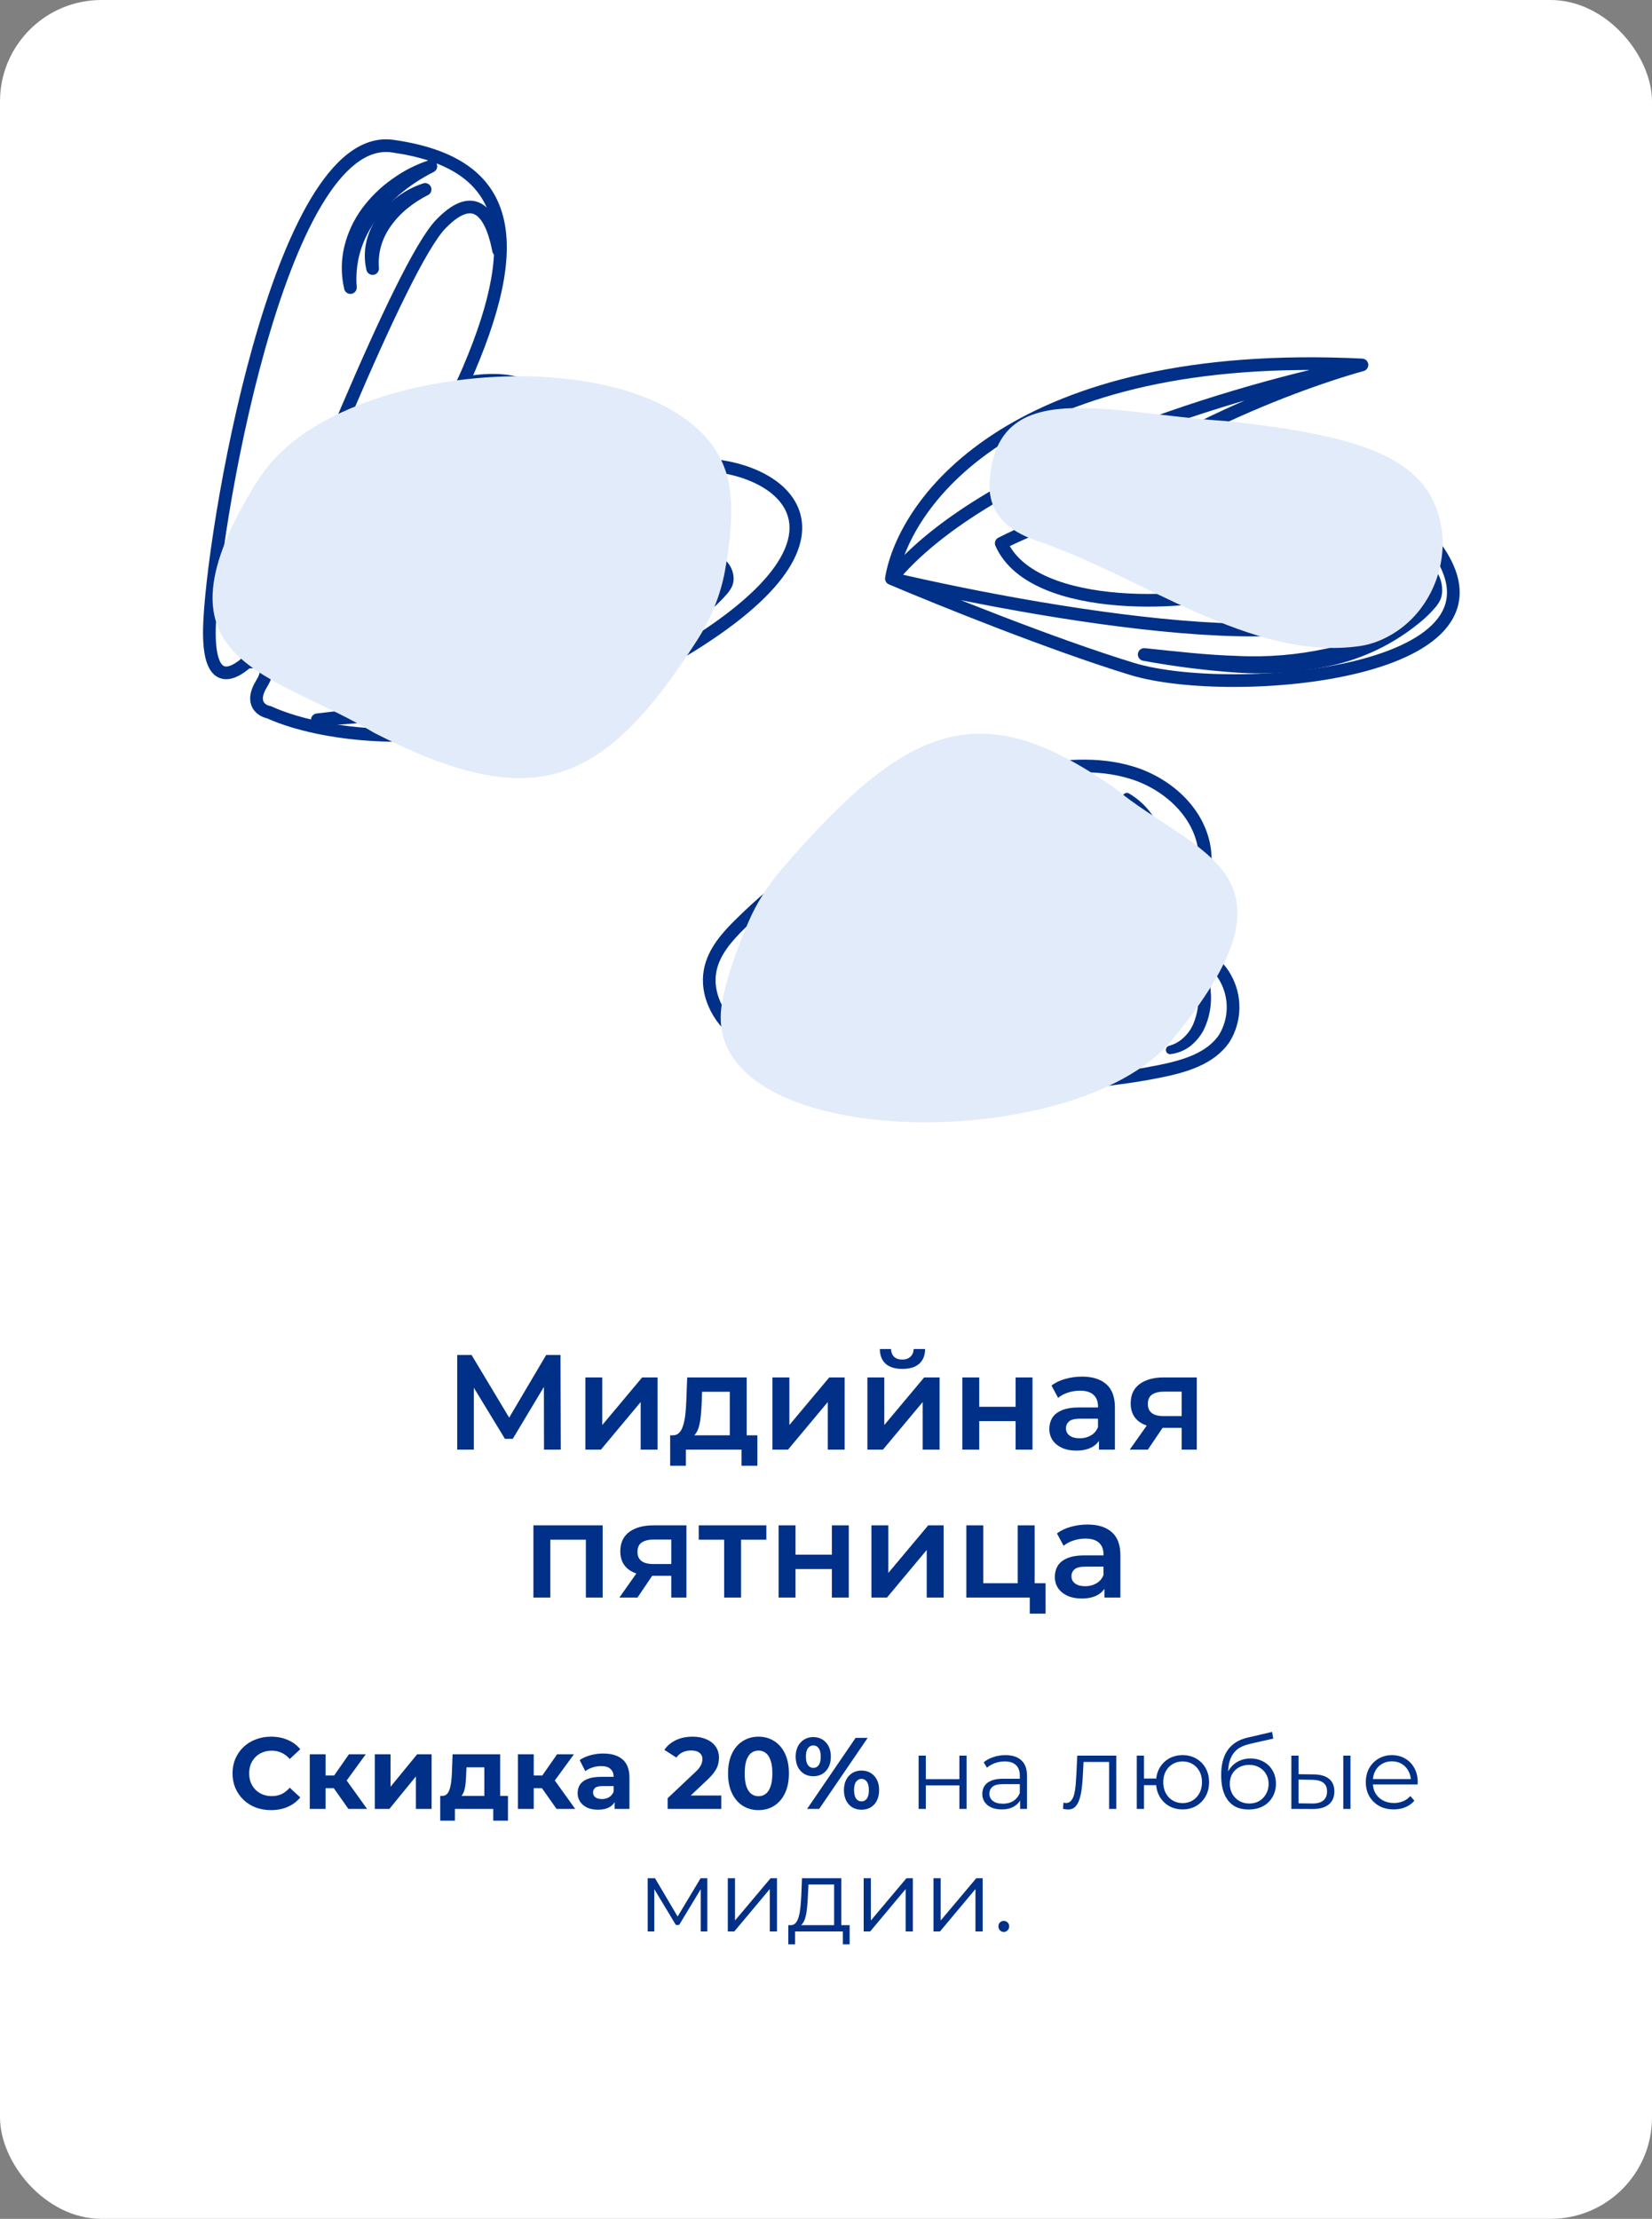 <?xml version="1.0" encoding="UTF-8"?> <svg xmlns="http://www.w3.org/2000/svg" width="391" height="525" viewBox="0 0 391 525" fill="none"><rect x="0" y="0" width="391" height="525" fill="#808080" stroke="none"/><rect width="391" height="525" rx="24" fill="white"></rect><path d="M82.889 148.026C81.768 145.187 81.178 142.167 81.147 139.115C81.15 136.083 81.672 133.073 82.689 130.217C83.691 127.346 85.065 124.618 86.777 122.105C88.507 119.537 90.514 117.166 92.762 115.036C90.204 116.833 87.941 119.018 86.057 121.512C84.111 124.009 82.577 126.801 81.512 129.782C80.455 132.765 80.004 135.929 80.185 139.089C80.38 142.237 81.306 145.297 82.889 148.026V148.026Z" fill="#003087" stroke="#003087" stroke-width="3" stroke-linecap="round" stroke-linejoin="round"></path><path d="M89.449 153.08C85.177 151.738 81.492 148.978 79.002 145.257C76.548 141.589 75.28 137.255 75.371 132.842C75.374 128.412 76.478 124.053 78.581 120.155C80.689 116.214 83.48 112.68 86.826 109.717C83.144 112.386 80.062 115.798 77.78 119.731C75.484 123.718 74.247 128.227 74.186 132.827C74.139 137.466 75.567 141.999 78.263 145.774C80.946 149.523 84.937 152.13 89.449 153.08V153.08Z" fill="#003087" stroke="#003087" stroke-width="3" stroke-linecap="round" stroke-linejoin="round"></path><path d="M82.935 68.041C82.688 64.999 83.001 61.937 83.859 59.008C84.744 56.108 86.119 53.381 87.923 50.944C89.716 48.488 91.824 46.278 94.193 44.371C96.596 42.417 99.205 40.733 101.976 39.349C99.005 40.324 96.205 41.756 93.677 43.594C91.089 45.418 88.809 47.643 86.923 50.185C85.044 52.732 83.692 55.628 82.947 58.704C82.218 61.773 82.214 64.97 82.935 68.041V68.041Z" fill="#003087" stroke="#003087" stroke-width="3" stroke-linecap="round" stroke-linejoin="round"></path><path d="M88.192 63.538C88.031 61.554 88.235 59.557 88.795 57.646C89.373 55.755 90.269 53.976 91.446 52.386C92.616 50.784 93.991 49.342 95.536 48.099C97.103 46.824 98.806 45.725 100.613 44.823C98.675 45.458 96.849 46.393 95.199 47.592C93.511 48.781 92.024 50.232 90.794 51.891C89.568 53.552 88.686 55.441 88.2 57.448C87.724 59.45 87.722 61.535 88.192 63.538V63.538Z" fill="#003087" stroke="#003087" stroke-width="3" stroke-linecap="round" stroke-linejoin="round"></path><path d="M106.949 167.081C96.322 168.576 85.691 169.654 75.105 170.31C85.715 169.052 96.329 167.93 106.754 166.149C117.293 164.522 127.727 161.917 137.776 158.404C147.828 154.917 157.05 149.992 164.771 143.985C166.726 142.521 168.483 140.934 170.008 139.252C170.71 138.432 171.1 137.526 171.132 136.64C171.164 135.754 170.837 134.925 170.189 134.25L170.957 133.932C171.631 134.699 172.027 135.596 172.117 136.557C172.178 137.057 172.109 137.576 171.912 138.091C171.668 138.579 171.354 139.057 170.975 139.515C169.45 141.268 167.69 142.932 165.727 144.477C158.021 150.719 148.675 155.838 138.427 159.431C128.236 162.984 117.638 165.56 106.949 167.081Z" fill="#003087" stroke="#003087" stroke-width="3" stroke-linecap="round" stroke-linejoin="round"></path><path d="M117.994 59.187C116.83 53.097 113.571 43.392 104.273 53.085C94.976 62.777 69.89 125.726 58.51 155.989" stroke="#003087" stroke-width="3" stroke-linecap="round" stroke-linejoin="round"></path><path d="M142.385 112.096C153.584 111.125 173.414 118.231 161.882 131.574C150.208 145.083 130.953 158.74 63.973 158.987" stroke="#003087" stroke-width="3" stroke-linecap="round" stroke-linejoin="round"></path><path d="M49.561 148.781L48.061 148.752L48.061 148.752L49.561 148.781ZM58.854 156.307L57.831 155.21C58.317 154.757 59.043 154.678 59.615 155.015C60.187 155.352 60.47 156.025 60.309 156.67L58.854 156.307ZM92.911 34.573L93.12 33.088L92.911 34.573ZM110.902 87.539L109.523 86.949L109.523 86.949L110.902 87.539ZM90.422 121.034L90.859 122.468C90.236 122.658 89.561 122.424 89.19 121.889C88.818 121.354 88.834 120.64 89.23 120.122L90.422 121.034ZM164.117 109.957L164.074 108.458L164.074 108.458L164.117 109.957ZM156.39 156.995L155.659 155.685L155.659 155.685L156.39 156.995ZM63.665 168.526L63.941 167.052C64.062 167.074 64.179 167.111 64.291 167.163L63.665 168.526ZM61.943 161.727L63.219 162.516L63.219 162.516L61.943 161.727ZM58.769 156.656L58.931 158.147C58.446 158.2 57.966 158.013 57.644 157.648C57.321 157.282 57.197 156.782 57.31 156.308L58.769 156.656ZM51.061 148.81C50.999 152.023 51.274 154.207 51.721 155.625C52.17 157.046 52.714 157.48 53.045 157.617C53.396 157.762 53.972 157.769 54.885 157.342C55.782 156.922 56.795 156.176 57.831 155.21L59.877 157.405C58.725 158.478 57.45 159.454 56.156 160.059C54.876 160.658 53.355 160.992 51.898 160.389C50.421 159.778 49.447 158.387 48.86 156.527C48.273 154.664 47.997 152.111 48.061 148.752L51.061 148.81ZM92.702 36.059C89.825 35.654 87.019 36.564 84.232 38.711C81.42 40.876 78.697 44.253 76.098 48.608C70.902 57.312 66.407 69.572 62.713 82.718C55.325 109.009 51.262 138.381 51.061 148.81L48.061 148.752C48.268 138.006 52.387 108.375 59.825 81.907C63.543 68.674 68.123 56.114 73.522 47.07C76.22 42.549 79.174 38.82 82.401 36.334C85.654 33.829 89.25 32.544 93.12 33.088L92.702 36.059ZM109.523 86.949C116.461 70.718 118.496 58.881 115.818 50.745C113.216 42.838 105.947 37.922 92.702 36.059L93.12 33.088C106.862 35.022 115.544 40.316 118.668 49.807C121.716 59.068 119.254 71.816 112.281 88.129L109.523 86.949ZM89.23 120.122C97.217 109.678 104.758 98.097 109.523 86.949L112.281 88.129C107.379 99.597 99.675 111.402 91.613 121.945L89.23 120.122ZM89.984 119.599C111.239 113.117 144.712 109.012 164.074 108.458L164.16 111.457C144.972 112.006 111.782 116.087 90.859 122.468L89.984 119.599ZM164.074 108.458C169.481 108.303 175.163 109.349 179.81 111.525C184.437 113.692 188.25 117.09 189.465 121.75C190.691 126.453 189.144 131.949 184.128 138.004C179.114 144.054 170.499 150.847 157.12 158.306L155.659 155.685C168.886 148.311 177.141 141.733 181.818 136.09C186.491 130.45 187.454 125.929 186.562 122.506C185.659 119.041 182.729 116.205 178.538 114.242C174.369 112.29 169.161 111.314 164.16 111.457L164.074 108.458ZM157.12 158.306C114.138 182.269 76.65 176.136 63.04 169.889L64.291 167.163C77.023 173.006 113.504 179.188 155.659 155.685L157.12 158.306ZM63.389 170C62.246 169.786 60.596 169.072 59.737 167.443C58.825 165.711 59.083 163.502 60.667 160.939L63.219 162.516C61.933 164.597 62.168 165.621 62.391 166.044C62.669 166.571 63.315 166.934 63.941 167.052L63.389 170ZM60.667 160.939C61.315 159.889 61.469 159.246 61.475 158.914C61.479 158.666 61.411 158.588 61.323 158.515C61.172 158.391 60.869 158.252 60.38 158.173C59.91 158.097 59.388 158.097 58.931 158.147L58.607 155.164C59.277 155.092 60.074 155.085 60.858 155.211C61.624 155.335 62.511 155.607 63.232 156.201C64.014 156.846 64.496 157.792 64.474 158.969C64.454 160.061 64.005 161.243 63.219 162.516L60.667 160.939ZM57.31 156.308C57.338 156.189 57.368 156.068 57.398 155.945L60.309 156.67C60.281 156.783 60.254 156.894 60.228 157.003L57.31 156.308Z" fill="#003087"></path><path d="M126.928 105.05C133.841 90.545 120.384 89.231 112.501 90.234C97.879 104.805 72.123 134.55 88.4 138.19C108.747 142.741 118.287 123.181 126.928 105.05Z" fill="white" stroke="#003087" stroke-width="3" stroke-linecap="round" stroke-linejoin="round"></path><path d="M110.998 104.195C112.761 101.679 114.967 99.384 117.077 97.514C117.914 96.772 117.212 95.438 116.21 95.934C112.158 97.941 109.752 100.742 108.422 103.655C107.915 104.764 110.299 105.194 110.998 104.195Z" fill="#003087" stroke="#003087" stroke-width="3" stroke-linecap="round" stroke-linejoin="round"></path><path d="M210.977 136.887C222.074 141.602 249.005 152.48 267.95 158.276C291.632 165.521 363.365 159.484 338.996 128.434C322.454 107.356 283.735 114.598 258.512 123.598M210.977 136.887C214.066 118.372 240.665 82.343 322.35 86.345M210.977 136.887C233.629 109.425 294.664 91.75 322.35 86.345M210.977 136.887C250.218 146.087 327.91 158.966 324.753 136.887C321.595 114.807 279.277 118.828 258.512 123.598M322.35 86.345C304.732 91.232 264.896 106.493 246.499 128.434C249.939 126.867 254.01 125.204 258.512 123.598" stroke="#003087" stroke-width="3" stroke-linecap="round" stroke-linejoin="round"></path><path d="M276.304 120.011C265.414 116.282 245.548 124.154 236.977 128.557C244.54 145.648 283.867 143.317 295.212 138.656C306.557 133.995 289.918 124.672 276.304 120.011Z" fill="white" stroke="#003087" stroke-width="3" stroke-linecap="round" stroke-linejoin="round"></path><path d="M270.814 154.86C278.071 156.196 285.397 157.126 292.759 157.645C300.165 158.148 307.605 157.597 314.855 156.006C322.149 154.387 328.968 151.097 334.773 146.393C336.248 145.239 337.595 143.93 338.791 142.489C339.09 142.109 339.347 141.698 339.557 141.262C339.737 140.792 339.832 140.294 339.836 139.79C339.861 138.827 339.673 137.869 339.284 136.987C338.478 135.245 337.157 133.792 335.499 132.825C333.914 131.876 332.23 131.102 330.478 130.517C332.182 131.197 333.814 132.048 335.348 133.055C336.865 134.05 338.045 135.48 338.733 137.157C339.113 137.943 339.26 138.821 339.158 139.687C339.056 140.554 338.709 141.373 338.158 142.049C336.968 143.42 335.629 144.654 334.167 145.73C328.373 150.199 321.657 153.322 314.506 154.873C307.355 156.451 300.024 157.062 292.711 156.69C285.461 156.491 278.142 155.608 270.814 154.86Z" fill="#003087" stroke="#003087" stroke-width="3" stroke-linecap="round" stroke-linejoin="round"></path><path d="M283.92 134.8C280.904 135.386 277.723 135.505 274.906 135.386C273.789 135.338 273.367 136.786 274.433 137.125C278.742 138.495 282.418 138.15 285.399 136.978C286.533 136.532 285.116 134.567 283.92 134.8Z" fill="#003087" stroke="#003087" stroke-width="3" stroke-linecap="round" stroke-linejoin="round"></path><path d="M276.983 221.588C281.696 223.228 287.68 227.013 290.041 231.405C291.267 233.59 291.89 236.061 291.846 238.566C291.802 241.071 291.092 243.519 289.79 245.66C286.503 250.563 280.226 252.326 274.448 253.494C245.354 259.333 210.08 256.547 181.084 248.13" fill="white"></path><path d="M276.983 221.588C281.696 223.228 287.68 227.013 290.041 231.405C291.267 233.59 291.89 236.061 291.846 238.566C291.802 241.071 291.092 243.519 289.79 245.66C286.503 250.563 280.226 252.326 274.448 253.494C245.354 259.333 210.08 256.547 181.084 248.13" stroke="#003087" stroke-width="3" stroke-linecap="round" stroke-linejoin="round"></path><path d="M174.308 244.316C169.941 240.846 167.034 235.136 168.074 229.645C168.919 225.194 172.118 221.598 175.38 218.421C193.804 200.311 217.094 187.947 242.418 182.834C250.879 181.142 259.771 180.292 268.022 182.868C276.272 185.443 283.635 192.027 285.033 200.546C286.432 209.064 281.283 218.036 274.228 223.367C267.173 228.698 258.472 231.293 249.978 233.794L203.711 247.37C193.605 250.376 183.116 251.333 174.308 244.316Z" fill="white" stroke="#003087" stroke-width="3" stroke-linecap="round" stroke-linejoin="round"></path><path d="M266.717 188.604C269.945 190.951 272.276 194.329 273.324 198.18C274.357 201.976 274.198 205.998 272.869 209.701C271.609 213.443 269.44 216.814 266.556 219.511C263.656 222.243 260.294 224.437 256.627 225.992C260.495 224.781 264.067 222.773 267.112 220.097C270.184 217.379 272.509 213.92 273.867 210.05C275.222 206.143 275.302 201.907 274.095 197.952C272.892 194.023 270.259 190.687 266.717 188.604V188.604Z" fill="#003087" stroke="#003087" stroke-width="2" stroke-linecap="round" stroke-linejoin="round"></path><path d="M266.735 201.354C266.877 204.071 266.519 206.791 265.679 209.378C264.815 211.94 263.52 214.334 261.85 216.459C260.189 218.602 258.254 220.516 256.094 222.154C253.903 223.834 251.534 225.267 249.03 226.429C251.701 225.637 254.233 224.433 256.534 222.86C258.887 221.302 260.975 219.378 262.721 217.161C264.461 214.941 265.74 212.395 266.484 209.673C267.212 206.957 267.298 204.109 266.735 201.354V201.354Z" fill="#003087" stroke="#003087" stroke-width="2" stroke-linecap="round" stroke-linejoin="round"></path><path d="M259.134 189.045C260.376 190.277 261.548 191.578 262.646 192.941C263.726 194.284 264.641 195.719 265.677 197.216C265.379 195.412 264.616 193.717 263.464 192.297C262.346 190.836 260.848 189.711 259.134 189.045V189.045Z" fill="#003087" stroke="#003087" stroke-width="2" stroke-linecap="round" stroke-linejoin="round"></path><path d="M253.738 194.147C255.218 195.786 256.157 197.841 256.429 200.032C256.756 202.176 256.616 204.365 256.018 206.449C255.383 208.55 254.488 210.563 253.354 212.442C252.246 214.364 250.918 216.183 249.773 218.094C251.322 216.465 252.74 214.716 254.012 212.862C255.326 211.002 256.334 208.943 256.997 206.765C257.649 204.529 257.725 202.165 257.217 199.893C256.948 198.79 256.515 197.733 255.932 196.759C255.383 195.75 254.637 194.862 253.738 194.147Z" fill="#003087" stroke="#003087" stroke-width="2" stroke-linecap="round" stroke-linejoin="round"></path><path d="M180.442 238.603C182.014 239.92 183.838 240.903 185.803 241.492C187.777 242.056 189.82 242.343 191.873 242.347C195.954 242.205 200.004 241.576 203.936 240.472C207.849 239.475 211.78 238.51 215.687 237.484C219.595 236.457 223.5 235.388 227.375 234.228C223.395 234.97 219.437 235.83 215.489 236.707C211.541 237.584 207.626 238.539 203.628 239.443C199.776 240.559 195.814 241.258 191.812 241.526C187.808 241.781 183.826 240.757 180.442 238.603V238.603Z" fill="#003087" stroke="#003087" stroke-width="2" stroke-linecap="round" stroke-linejoin="round"></path><path d="M205.099 233.407C207.142 233.654 209.2 233.768 211.258 233.746C215.368 233.742 219.466 233.291 223.478 232.4C225.483 231.95 227.454 231.363 229.379 230.643C227.348 230.961 225.336 231.312 223.325 231.609C221.315 231.905 219.295 232.185 217.277 232.41C215.258 232.634 213.234 232.83 211.201 233.009C209.168 233.188 207.141 233.244 205.099 233.407Z" fill="#003087" stroke="#003087" stroke-width="2" stroke-linecap="round" stroke-linejoin="round"></path><path d="M210.02 245.533C216.363 247.276 222.799 248.663 229.297 249.687C235.835 250.702 242.485 250.782 249.047 249.925C255.649 249.046 261.956 246.646 267.472 242.913C268.87 242.001 270.167 240.942 271.339 239.754C271.634 239.439 271.894 239.093 272.114 238.722C272.31 238.319 272.432 237.883 272.474 237.437C272.571 236.583 272.477 235.718 272.199 234.905C271.617 233.296 270.554 231.904 269.156 230.918C267.821 229.954 266.385 229.138 264.874 228.484C266.335 229.219 267.719 230.099 269.005 231.112C270.275 232.111 271.214 233.471 271.697 235.014C271.974 235.741 272.037 236.531 271.88 237.293C271.723 238.055 271.352 238.756 270.811 239.314C269.649 240.44 268.366 241.434 266.985 242.277C261.497 245.803 255.293 248.062 248.823 248.892C242.351 249.745 235.794 249.727 229.327 248.836C222.904 248.104 216.472 246.759 210.02 245.533Z" fill="#003087" stroke="#003087" stroke-width="2" stroke-linecap="round" stroke-linejoin="round"></path><path d="M215.533 244.222C220.639 246.008 225.951 247.138 231.342 247.584C234.041 247.837 236.753 247.898 239.46 247.765C242.17 247.664 244.871 247.383 247.544 246.925C252.907 245.993 258.103 244.277 262.964 241.83C264.227 241.244 265.36 240.413 266.3 239.387C267.24 238.36 267.967 237.157 268.44 235.849C268.868 234.515 268.778 233.069 268.189 231.798C267.912 231.169 267.496 230.612 266.971 230.17C266.446 229.727 265.827 229.41 265.16 229.244C265.79 229.457 266.365 229.807 266.844 230.267C267.324 230.727 267.697 231.287 267.936 231.908C268.436 233.122 268.462 234.481 268.007 235.713C267.004 238.159 265.076 240.11 262.644 241.144C260.221 242.273 257.73 243.247 255.184 244.059C252.633 244.835 250.037 245.455 247.411 245.916C242.141 246.844 236.779 247.139 231.439 246.793C226.064 246.473 220.735 245.611 215.533 244.222V244.222Z" fill="#003087" stroke="#003087" stroke-width="2" stroke-linecap="round" stroke-linejoin="round"></path><path d="M272.567 224.787C275.435 225.341 278.421 225.818 280.806 227.401C281.983 228.155 282.941 229.203 283.588 230.441C284.165 231.727 284.488 233.113 284.538 234.521C284.853 237.378 284.412 240.267 283.258 242.899C282.653 244.21 281.787 245.383 280.711 246.346C279.644 247.337 278.349 248.051 276.94 248.423C278.421 248.245 279.831 247.684 281.029 246.795C282.226 245.853 283.22 244.679 283.952 243.343C285.299 240.612 285.852 237.557 285.549 234.527C285.485 232.975 285.105 231.453 284.431 230.054C283.699 228.662 282.573 227.517 281.194 226.761C278.524 225.406 275.561 224.728 272.567 224.787V224.787Z" fill="#003087" stroke="#003087" stroke-width="2" stroke-linecap="round" stroke-linejoin="round"></path><path d="M182.27 217.232C180.714 218.765 179.644 220.723 179.195 222.86C178.693 225.03 178.828 227.298 179.584 229.392C180.341 231.486 181.686 233.317 183.459 234.664C185.163 236.028 187.234 236.855 189.408 237.038C187.386 236.476 185.523 235.45 183.966 234.043C182.434 232.681 181.268 230.956 180.573 229.027C179.878 227.098 179.677 225.026 179.988 222.999C180.294 220.927 181.075 218.953 182.27 217.232V217.232Z" fill="#003087" stroke="#003087" stroke-width="2" stroke-linecap="round" stroke-linejoin="round"></path><g style="mix-blend-mode:darken"><path d="M277.283 246.178C310.591 205.985 283.136 202.481 263.691 186.367C232.272 164.511 215.211 170.528 184.987 205.707C181.763 209.459 179.046 213.68 177.103 218.229C173.697 226.203 171.713 232.518 170.869 237.452C164.829 272.763 254.425 273.761 277.283 246.178V246.178Z" fill="#E2EBF9"></path></g><g style="mix-blend-mode:darken"><path d="M59.715 115.764C34.872 157.095 64.401 158.87 88.682 173.464C126.258 192.637 142.668 186.261 164.953 151.559C168.169 146.551 170.525 140.917 171.59 135.061C173.084 126.849 173.382 120.544 172.758 115.798C168.024 79.82 84.935 82.037 62.974 110.926C61.874 112.372 60.787 113.981 59.715 115.764Z" fill="#E2EBF9"></path></g><g style="mix-blend-mode:darken"><path d="M234.233 113.831C235.899 88.882 261.59 97.713 289.857 99.602C323.133 103.032 336.459 108.735 340.43 121.668C343.572 131.904 339.261 143.781 330.265 149.587C327.398 151.436 324.591 152.469 321.873 152.863C296.163 156.587 270.017 136.198 245.384 127.945C238.49 125.635 233.73 121.354 234.233 113.831Z" fill="#E2EBF9"></path></g><path d="M108.215 343V320.6H111.607L121.431 336.952H119.607L129.271 320.6H132.663L132.727 343H128.759L128.727 326.776H129.559L121.367 340.44H119.511L111.191 326.776H112.151V343H108.215ZM138.547 343V325.912H142.547V337.176L151.987 325.912H155.635V343H151.635V331.736L142.227 343H138.547ZM172.728 341.144V329.304H166.168L166.072 332.056C166.029 333.037 165.965 333.987 165.88 334.904C165.795 335.8 165.656 336.632 165.464 337.4C165.272 338.147 164.995 338.765 164.632 339.256C164.269 339.747 163.789 340.067 163.192 340.216L159.224 339.608C159.864 339.608 160.376 339.405 160.76 339C161.165 338.573 161.475 337.997 161.688 337.272C161.923 336.525 162.093 335.683 162.2 334.744C162.307 333.784 162.381 332.792 162.424 331.768L162.648 325.912H176.728V341.144H172.728ZM158.616 346.808V339.608H179.256V346.808H175.512V343H162.328V346.808H158.616ZM182.829 343V325.912H186.829V337.176L196.269 325.912H199.917V343H195.917V331.736L186.509 343H182.829ZM205.297 343V325.912H209.297V337.176L218.737 325.912H222.385V343H218.385V331.736L208.977 343H205.297ZM213.585 323.896C211.879 323.896 210.567 323.501 209.649 322.712C208.732 321.901 208.263 320.728 208.241 319.192H210.897C210.919 319.96 211.153 320.568 211.601 321.016C212.071 321.464 212.721 321.688 213.553 321.688C214.364 321.688 215.004 321.464 215.473 321.016C215.964 320.568 216.22 319.96 216.241 319.192H218.961C218.94 320.728 218.46 321.901 217.521 322.712C216.604 323.501 215.292 323.896 213.585 323.896ZM227.766 343V325.912H231.766V332.856H240.374V325.912H244.374V343H240.374V336.248H231.766V343H227.766ZM260.103 343V339.544L259.879 338.808V332.76C259.879 331.587 259.527 330.68 258.823 330.04C258.119 329.379 257.052 329.048 255.623 329.048C254.663 329.048 253.714 329.197 252.775 329.496C251.858 329.795 251.079 330.211 250.439 330.744L248.871 327.832C249.788 327.128 250.876 326.605 252.135 326.264C253.415 325.901 254.738 325.72 256.103 325.72C258.578 325.72 260.487 326.317 261.831 327.512C263.196 328.685 263.879 330.509 263.879 332.984V343H260.103ZM254.727 343.224C253.447 343.224 252.327 343.011 251.367 342.584C250.407 342.136 249.66 341.528 249.127 340.76C248.615 339.971 248.359 339.085 248.359 338.104C248.359 337.144 248.583 336.28 249.031 335.512C249.5 334.744 250.258 334.136 251.303 333.688C252.348 333.24 253.735 333.016 255.463 333.016H260.423V335.672H255.751C254.386 335.672 253.468 335.896 252.999 336.344C252.53 336.771 252.295 337.304 252.295 337.944C252.295 338.669 252.583 339.245 253.159 339.672C253.735 340.099 254.535 340.312 255.559 340.312C256.54 340.312 257.415 340.088 258.183 339.64C258.972 339.192 259.538 338.531 259.879 337.656L260.551 340.056C260.167 341.059 259.474 341.837 258.471 342.392C257.49 342.947 256.242 343.224 254.727 343.224ZM279.677 343V337.176L280.253 337.848H275.133C272.786 337.848 270.941 337.357 269.597 336.376C268.274 335.373 267.613 333.933 267.613 332.056C267.613 330.051 268.317 328.525 269.725 327.48C271.154 326.435 273.053 325.912 275.421 325.912H283.261V343H279.677ZM267.389 343L271.997 336.472H276.093L271.677 343H267.389ZM279.677 335.896V328.216L280.253 329.272H275.549C274.311 329.272 273.351 329.507 272.669 329.976C272.007 330.424 271.677 331.16 271.677 332.184C271.677 334.104 272.925 335.064 275.421 335.064H280.253L279.677 335.896ZM126.251 378V360.912H142.635V378H138.667V363.376L139.595 364.304H129.323L130.251 363.376V378H126.251ZM158.88 378V372.176L159.456 372.848H154.336C151.989 372.848 150.144 372.357 148.8 371.376C147.477 370.373 146.816 368.933 146.816 367.056C146.816 365.051 147.52 363.525 148.928 362.48C150.357 361.435 152.256 360.912 154.624 360.912H162.464V378H158.88ZM146.592 378L151.2 371.472H155.296L150.88 378H146.592ZM158.88 370.896V363.216L159.456 364.272H154.752C153.514 364.272 152.554 364.507 151.872 364.976C151.21 365.424 150.88 366.16 150.88 367.184C150.88 369.104 152.128 370.064 154.624 370.064H159.456L158.88 370.896ZM171.396 378V363.344L172.324 364.304H165.38V360.912H181.38V364.304H174.468L175.396 363.344V378H171.396ZM184.282 378V360.912H188.282V367.856H196.89V360.912H200.89V378H196.89V371.248H188.282V378H184.282ZM206.251 378V360.912H210.251V372.176L219.691 360.912H223.339V378H219.339V366.736L209.931 378H206.251ZM228.719 378V360.912H232.719V374.608H240.879V360.912H244.879V378H228.719ZM243.727 381.808V377.904L244.655 378H240.879V374.608H247.471V381.808H243.727ZM261.4 378V374.544L261.176 373.808V367.76C261.176 366.587 260.824 365.68 260.12 365.04C259.416 364.379 258.349 364.048 256.92 364.048C255.96 364.048 255.01 364.197 254.072 364.496C253.154 364.795 252.376 365.211 251.736 365.744L250.168 362.832C251.085 362.128 252.173 361.605 253.432 361.264C254.712 360.901 256.034 360.72 257.4 360.72C259.874 360.72 261.784 361.317 263.128 362.512C264.493 363.685 265.176 365.509 265.176 367.984V378H261.4ZM256.024 378.224C254.744 378.224 253.624 378.011 252.664 377.584C251.704 377.136 250.957 376.528 250.424 375.76C249.912 374.971 249.656 374.085 249.656 373.104C249.656 372.144 249.88 371.28 250.328 370.512C250.797 369.744 251.554 369.136 252.6 368.688C253.645 368.24 255.032 368.016 256.76 368.016H261.72V370.672H257.048C255.682 370.672 254.765 370.896 254.296 371.344C253.826 371.771 253.592 372.304 253.592 372.944C253.592 373.669 253.88 374.245 254.456 374.672C255.032 375.099 255.832 375.312 256.856 375.312C257.837 375.312 258.712 375.088 259.48 374.64C260.269 374.192 260.834 373.531 261.176 372.656L261.848 375.056C261.464 376.059 260.77 376.837 259.768 377.392C258.786 377.947 257.538 378.224 256.024 378.224Z" fill="#003087"></path><path d="M64.134 428.288C62.838 428.288 61.63 428.08 60.51 427.664C59.406 427.232 58.446 426.624 57.63 425.84C56.814 425.056 56.174 424.136 55.71 423.08C55.262 422.024 55.038 420.864 55.038 419.6C55.038 418.336 55.262 417.176 55.71 416.12C56.174 415.064 56.814 414.144 57.63 413.36C58.462 412.576 59.43 411.976 60.534 411.56C61.638 411.128 62.846 410.912 64.158 410.912C65.614 410.912 66.926 411.168 68.094 411.68C69.278 412.176 70.27 412.912 71.07 413.888L68.574 416.192C67.998 415.536 67.358 415.048 66.654 414.728C65.95 414.392 65.182 414.224 64.35 414.224C63.566 414.224 62.846 414.352 62.19 414.608C61.534 414.864 60.966 415.232 60.486 415.712C60.006 416.192 59.63 416.76 59.358 417.416C59.102 418.072 58.974 418.8 58.974 419.6C58.974 420.4 59.102 421.128 59.358 421.784C59.63 422.44 60.006 423.008 60.486 423.488C60.966 423.968 61.534 424.336 62.19 424.592C62.846 424.848 63.566 424.976 64.35 424.976C65.182 424.976 65.95 424.816 66.654 424.496C67.358 424.16 67.998 423.656 68.574 422.984L71.07 425.288C70.27 426.264 69.278 427.008 68.094 427.52C66.926 428.032 65.606 428.288 64.134 428.288ZM82.46 428L78.14 421.88L81.188 420.08L86.876 428H82.46ZM73.316 428V415.088H77.06V428H73.316ZM75.956 423.104V420.104H80.468V423.104H75.956ZM81.548 421.976L78.044 421.592L82.58 415.088H86.564L81.548 421.976ZM88.714 428V415.088H92.434V422.768L98.722 415.088H102.154V428H98.434V420.32L92.17 428H88.714ZM114.633 426.32V418.16H110.409L110.337 419.816C110.305 420.504 110.265 421.16 110.217 421.784C110.169 422.408 110.073 422.976 109.929 423.488C109.801 423.984 109.609 424.408 109.353 424.76C109.097 425.096 108.753 425.328 108.321 425.456L104.625 424.928C105.089 424.928 105.465 424.792 105.753 424.52C106.041 424.232 106.265 423.84 106.425 423.344C106.585 422.832 106.705 422.256 106.785 421.616C106.865 420.96 106.921 420.272 106.953 419.552L107.121 415.088H118.377V426.32H114.633ZM104.193 430.784V424.928H120.225V430.784H116.745V428H107.673V430.784H104.193ZM131.725 428L127.405 421.88L130.453 420.08L136.141 428H131.725ZM122.581 428V415.088H126.325V428H122.581ZM125.221 423.104V420.104H129.733V423.104H125.221ZM130.813 421.976L127.309 421.592L131.845 415.088H135.829L130.813 421.976ZM145.473 428V425.48L145.233 424.928V420.416C145.233 419.616 144.985 418.992 144.489 418.544C144.009 418.096 143.265 417.872 142.257 417.872C141.569 417.872 140.889 417.984 140.217 418.208C139.561 418.416 139.001 418.704 138.537 419.072L137.193 416.456C137.897 415.96 138.745 415.576 139.737 415.304C140.729 415.032 141.737 414.896 142.761 414.896C144.729 414.896 146.257 415.36 147.345 416.288C148.433 417.216 148.977 418.664 148.977 420.632V428H145.473ZM141.537 428.192C140.529 428.192 139.665 428.024 138.945 427.688C138.225 427.336 137.673 426.864 137.289 426.272C136.905 425.68 136.713 425.016 136.713 424.28C136.713 423.512 136.897 422.84 137.265 422.264C137.649 421.688 138.249 421.24 139.065 420.92C139.881 420.584 140.945 420.416 142.257 420.416H145.689V422.6H142.665C141.785 422.6 141.177 422.744 140.841 423.032C140.521 423.32 140.361 423.68 140.361 424.112C140.361 424.592 140.545 424.976 140.913 425.264C141.297 425.536 141.817 425.672 142.473 425.672C143.097 425.672 143.657 425.528 144.153 425.24C144.649 424.936 145.009 424.496 145.233 423.92L145.809 425.648C145.537 426.48 145.041 427.112 144.321 427.544C143.601 427.976 142.673 428.192 141.537 428.192ZM158.019 428V425.48L164.499 419.36C165.011 418.896 165.387 418.48 165.627 418.112C165.867 417.744 166.027 417.408 166.107 417.104C166.203 416.8 166.251 416.52 166.251 416.264C166.251 415.592 166.019 415.08 165.555 414.728C165.107 414.36 164.443 414.176 163.563 414.176C162.859 414.176 162.203 414.312 161.595 414.584C161.003 414.856 160.499 415.28 160.083 415.856L157.251 414.032C157.891 413.072 158.787 412.312 159.939 411.752C161.091 411.192 162.419 410.912 163.923 410.912C165.171 410.912 166.259 411.12 167.187 411.536C168.131 411.936 168.859 412.504 169.371 413.24C169.899 413.976 170.163 414.856 170.163 415.88C170.163 416.424 170.091 416.968 169.947 417.512C169.819 418.04 169.547 418.6 169.131 419.192C168.731 419.784 168.139 420.448 167.355 421.184L161.979 426.248L161.235 424.832H170.715V428H158.019ZM179.519 428.288C178.143 428.288 176.911 427.952 175.823 427.28C174.735 426.592 173.879 425.6 173.255 424.304C172.631 423.008 172.319 421.44 172.319 419.6C172.319 417.76 172.631 416.192 173.255 414.896C173.879 413.6 174.735 412.616 175.823 411.944C176.911 411.256 178.143 410.912 179.519 410.912C180.911 410.912 182.143 411.256 183.215 411.944C184.303 412.616 185.159 413.6 185.783 414.896C186.407 416.192 186.719 417.76 186.719 419.6C186.719 421.44 186.407 423.008 185.783 424.304C185.159 425.6 184.303 426.592 183.215 427.28C182.143 427.952 180.911 428.288 179.519 428.288ZM179.519 425C180.175 425 180.743 424.816 181.223 424.448C181.719 424.08 182.103 423.496 182.375 422.696C182.663 421.896 182.807 420.864 182.807 419.6C182.807 418.336 182.663 417.304 182.375 416.504C182.103 415.704 181.719 415.12 181.223 414.752C180.743 414.384 180.175 414.2 179.519 414.2C178.879 414.2 178.311 414.384 177.815 414.752C177.335 415.12 176.951 415.704 176.663 416.504C176.391 417.304 176.255 418.336 176.255 419.6C176.255 420.864 176.391 421.896 176.663 422.696C176.951 423.496 177.335 424.08 177.815 424.448C178.311 424.816 178.879 425 179.519 425ZM191.032 428L202.504 411.2H205.36L193.888 428H191.032ZM192.496 420.272C191.68 420.272 190.96 420.088 190.336 419.72C189.712 419.336 189.216 418.8 188.848 418.112C188.496 417.408 188.32 416.584 188.32 415.64C188.32 414.696 188.496 413.88 188.848 413.192C189.216 412.504 189.712 411.968 190.336 411.584C190.96 411.2 191.68 411.008 192.496 411.008C193.312 411.008 194.032 411.2 194.656 411.584C195.28 411.968 195.768 412.504 196.12 413.192C196.472 413.88 196.648 414.696 196.648 415.64C196.648 416.584 196.472 417.408 196.12 418.112C195.768 418.8 195.28 419.336 194.656 419.72C194.032 420.088 193.312 420.272 192.496 420.272ZM192.496 418.304C193.024 418.304 193.448 418.088 193.768 417.656C194.088 417.208 194.248 416.536 194.248 415.64C194.248 414.744 194.088 414.08 193.768 413.648C193.448 413.2 193.024 412.976 192.496 412.976C191.984 412.976 191.56 413.2 191.224 413.648C190.904 414.08 190.744 414.744 190.744 415.64C190.744 416.52 190.904 417.184 191.224 417.632C191.56 418.08 191.984 418.304 192.496 418.304ZM203.896 428.192C203.096 428.192 202.376 428.008 201.736 427.64C201.112 427.256 200.624 426.72 200.272 426.032C199.92 425.328 199.744 424.504 199.744 423.56C199.744 422.616 199.92 421.8 200.272 421.112C200.624 420.424 201.112 419.888 201.736 419.504C202.376 419.12 203.096 418.928 203.896 418.928C204.728 418.928 205.456 419.12 206.08 419.504C206.704 419.888 207.192 420.424 207.544 421.112C207.896 421.8 208.072 422.616 208.072 423.56C208.072 424.504 207.896 425.328 207.544 426.032C207.192 426.72 206.704 427.256 206.08 427.64C205.456 428.008 204.728 428.192 203.896 428.192ZM203.896 426.224C204.424 426.224 204.848 426.008 205.168 425.576C205.488 425.128 205.648 424.456 205.648 423.56C205.648 422.68 205.488 422.016 205.168 421.568C204.848 421.12 204.424 420.896 203.896 420.896C203.384 420.896 202.96 421.12 202.624 421.568C202.304 422 202.144 422.664 202.144 423.56C202.144 424.456 202.304 425.128 202.624 425.576C202.96 426.008 203.384 426.224 203.896 426.224ZM217.424 428V415.4H219.128V420.968H227.072V415.4H228.776V428H227.072V422.432H219.128V428H217.424ZM241.443 428V425.216L241.371 424.76V420.104C241.371 419.032 241.067 418.208 240.459 417.632C239.867 417.056 238.979 416.768 237.795 416.768C236.979 416.768 236.203 416.904 235.467 417.176C234.731 417.448 234.107 417.808 233.595 418.256L232.827 416.984C233.467 416.44 234.235 416.024 235.131 415.736C236.027 415.432 236.971 415.28 237.963 415.28C239.595 415.28 240.851 415.688 241.731 416.504C242.627 417.304 243.075 418.528 243.075 420.176V428H241.443ZM237.099 428.12C236.155 428.12 235.331 427.968 234.627 427.664C233.939 427.344 233.411 426.912 233.043 426.368C232.675 425.808 232.491 425.168 232.491 424.448C232.491 423.792 232.643 423.2 232.947 422.672C233.267 422.128 233.779 421.696 234.483 421.376C235.203 421.04 236.163 420.872 237.363 420.872H241.707V422.144H237.411C236.195 422.144 235.347 422.36 234.867 422.792C234.403 423.224 234.171 423.76 234.171 424.4C234.171 425.12 234.451 425.696 235.011 426.128C235.571 426.56 236.355 426.776 237.363 426.776C238.323 426.776 239.147 426.56 239.835 426.128C240.539 425.68 241.051 425.04 241.371 424.208L241.755 425.384C241.435 426.216 240.875 426.88 240.075 427.376C239.291 427.872 238.299 428.12 237.099 428.12ZM251.589 427.976L251.709 426.512C251.821 426.528 251.925 426.552 252.021 426.584C252.133 426.6 252.229 426.608 252.309 426.608C252.821 426.608 253.229 426.416 253.533 426.032C253.853 425.648 254.093 425.136 254.253 424.496C254.413 423.856 254.525 423.136 254.589 422.336C254.653 421.52 254.709 420.704 254.757 419.888L254.973 415.4H264.213V428H262.509V416.384L262.941 416.888H256.077L256.485 416.36L256.293 420.008C256.245 421.096 256.157 422.136 256.029 423.128C255.917 424.12 255.733 424.992 255.477 425.744C255.237 426.496 254.901 427.088 254.469 427.52C254.037 427.936 253.485 428.144 252.813 428.144C252.621 428.144 252.421 428.128 252.213 428.096C252.021 428.064 251.813 428.024 251.589 427.976ZM269.057 428V415.4H270.761V420.824H274.601V422.384H270.761V428H269.057ZM279.905 428.12C278.705 428.12 277.625 427.848 276.665 427.304C275.721 426.744 274.977 425.984 274.433 425.024C273.889 424.048 273.617 422.936 273.617 421.688C273.617 420.424 273.889 419.312 274.433 418.352C274.977 417.392 275.721 416.64 276.665 416.096C277.625 415.552 278.705 415.28 279.905 415.28C281.105 415.28 282.177 415.552 283.121 416.096C284.065 416.64 284.809 417.392 285.353 418.352C285.897 419.312 286.169 420.424 286.169 421.688C286.169 422.936 285.897 424.048 285.353 425.024C284.809 425.984 284.065 426.744 283.121 427.304C282.177 427.848 281.105 428.12 279.905 428.12ZM279.905 426.632C280.785 426.632 281.569 426.424 282.257 426.008C282.945 425.592 283.489 425.016 283.889 424.28C284.289 423.528 284.489 422.664 284.489 421.688C284.489 420.696 284.289 419.832 283.889 419.096C283.489 418.36 282.945 417.792 282.257 417.392C281.569 416.976 280.785 416.768 279.905 416.768C279.041 416.768 278.257 416.976 277.553 417.392C276.865 417.792 276.321 418.36 275.921 419.096C275.521 419.832 275.321 420.696 275.321 421.688C275.321 422.664 275.521 423.528 275.921 424.28C276.321 425.016 276.865 425.592 277.553 426.008C278.257 426.424 279.041 426.632 279.905 426.632ZM295.486 428.144C294.462 428.144 293.55 427.976 292.75 427.64C291.966 427.304 291.294 426.792 290.734 426.104C290.174 425.416 289.75 424.568 289.462 423.56C289.174 422.536 289.03 421.352 289.03 420.008C289.03 418.808 289.142 417.76 289.366 416.864C289.59 415.952 289.902 415.168 290.302 414.512C290.702 413.856 291.166 413.304 291.694 412.856C292.238 412.392 292.822 412.024 293.446 411.752C294.086 411.464 294.742 411.248 295.414 411.104L301.078 409.784L301.366 411.368L296.038 412.568C295.702 412.648 295.294 412.76 294.814 412.904C294.35 413.048 293.87 413.264 293.374 413.552C292.894 413.84 292.446 414.24 292.03 414.752C291.614 415.264 291.278 415.928 291.022 416.744C290.782 417.544 290.662 418.544 290.662 419.744C290.662 420 290.67 420.208 290.686 420.368C290.702 420.512 290.718 420.672 290.734 420.848C290.766 421.008 290.79 421.248 290.806 421.568L290.062 420.944C290.238 419.968 290.598 419.12 291.142 418.4C291.686 417.664 292.366 417.096 293.182 416.696C294.014 416.28 294.934 416.072 295.942 416.072C297.11 416.072 298.15 416.328 299.062 416.84C299.974 417.336 300.686 418.032 301.198 418.928C301.726 419.824 301.99 420.864 301.99 422.048C301.99 423.216 301.718 424.264 301.174 425.192C300.646 426.12 299.894 426.848 298.918 427.376C297.942 427.888 296.798 428.144 295.486 428.144ZM295.678 426.728C296.574 426.728 297.366 426.528 298.054 426.128C298.742 425.712 299.278 425.152 299.662 424.448C300.062 423.744 300.262 422.952 300.262 422.072C300.262 421.208 300.062 420.44 299.662 419.768C299.278 419.096 298.742 418.568 298.054 418.184C297.366 417.784 296.566 417.584 295.654 417.584C294.758 417.584 293.966 417.776 293.278 418.16C292.59 418.528 292.046 419.048 291.646 419.72C291.262 420.392 291.07 421.168 291.07 422.048C291.07 422.928 291.262 423.72 291.646 424.424C292.046 425.128 292.59 425.688 293.278 426.104C293.982 426.52 294.782 426.728 295.678 426.728ZM317.931 428V415.4H319.635V428H317.931ZM310.947 419.84C312.531 419.856 313.739 420.208 314.571 420.896C315.403 421.584 315.819 422.576 315.819 423.872C315.819 425.216 315.371 426.248 314.475 426.968C313.579 427.688 312.299 428.04 310.635 428.024L305.643 428V415.4H307.347V419.792L310.947 419.84ZM310.515 426.728C311.699 426.744 312.587 426.512 313.179 426.032C313.787 425.536 314.091 424.816 314.091 423.872C314.091 422.928 313.795 422.24 313.203 421.808C312.611 421.36 311.715 421.128 310.515 421.112L307.347 421.064V426.68L310.515 426.728ZM329.887 428.12C328.575 428.12 327.423 427.848 326.431 427.304C325.439 426.744 324.663 425.984 324.103 425.024C323.543 424.048 323.263 422.936 323.263 421.688C323.263 420.44 323.527 419.336 324.055 418.376C324.599 417.416 325.335 416.664 326.263 416.12C327.207 415.56 328.263 415.28 329.431 415.28C330.615 415.28 331.663 415.552 332.575 416.096C333.503 416.624 334.231 417.376 334.759 418.352C335.287 419.312 335.551 420.424 335.551 421.688C335.551 421.768 335.543 421.856 335.527 421.952C335.527 422.032 335.527 422.12 335.527 422.216H324.559V420.944H334.615L333.943 421.448C333.943 420.536 333.743 419.728 333.343 419.024C332.959 418.304 332.431 417.744 331.759 417.344C331.087 416.944 330.311 416.744 329.431 416.744C328.567 416.744 327.791 416.944 327.103 417.344C326.415 417.744 325.879 418.304 325.495 419.024C325.111 419.744 324.919 420.568 324.919 421.496V421.76C324.919 422.72 325.127 423.568 325.543 424.304C325.975 425.024 326.567 425.592 327.319 426.008C328.087 426.408 328.959 426.608 329.935 426.608C330.703 426.608 331.415 426.472 332.071 426.2C332.743 425.928 333.319 425.512 333.799 424.952L334.759 426.056C334.199 426.728 333.495 427.24 332.647 427.592C331.815 427.944 330.895 428.12 329.887 428.12ZM153.299 457V444.4H155.027L160.739 454.072H160.019L165.827 444.4H167.411V457H165.851V446.344L166.163 446.488L160.739 455.464H159.971L154.499 446.392L154.859 446.32V457H153.299ZM172.26 457V444.4H173.964V454.408L182.388 444.4H183.9V457H182.196V446.968L173.796 457H172.26ZM197.423 456.184V445.888H191.351L191.207 448.696C191.175 449.544 191.119 450.376 191.039 451.192C190.975 452.008 190.855 452.76 190.679 453.448C190.519 454.12 190.287 454.672 189.983 455.104C189.679 455.52 189.287 455.76 188.807 455.824L187.103 455.512C187.599 455.528 188.007 455.352 188.327 454.984C188.647 454.6 188.895 454.08 189.071 453.424C189.247 452.768 189.375 452.024 189.455 451.192C189.535 450.344 189.599 449.48 189.647 448.6L189.815 444.4H199.127V456.184H197.423ZM186.575 460.048V455.512H201.095V460.048H199.487V457H188.183V460.048H186.575ZM204.416 457V444.4H206.12V454.408L214.544 444.4H216.056V457H214.352V446.968L205.952 457H204.416ZM220.94 457V444.4H222.644V454.408L231.068 444.4H232.58V457H230.876V446.968L222.476 457H220.94ZM237.583 457.12C237.231 457.12 236.927 456.992 236.671 456.736C236.431 456.48 236.311 456.168 236.311 455.8C236.311 455.416 236.431 455.104 236.671 454.864C236.927 454.624 237.231 454.504 237.583 454.504C237.935 454.504 238.231 454.624 238.471 454.864C238.727 455.104 238.855 455.416 238.855 455.8C238.855 456.168 238.727 456.48 238.471 456.736C238.231 456.992 237.935 457.12 237.583 457.12Z" fill="#003087"></path></svg> 
